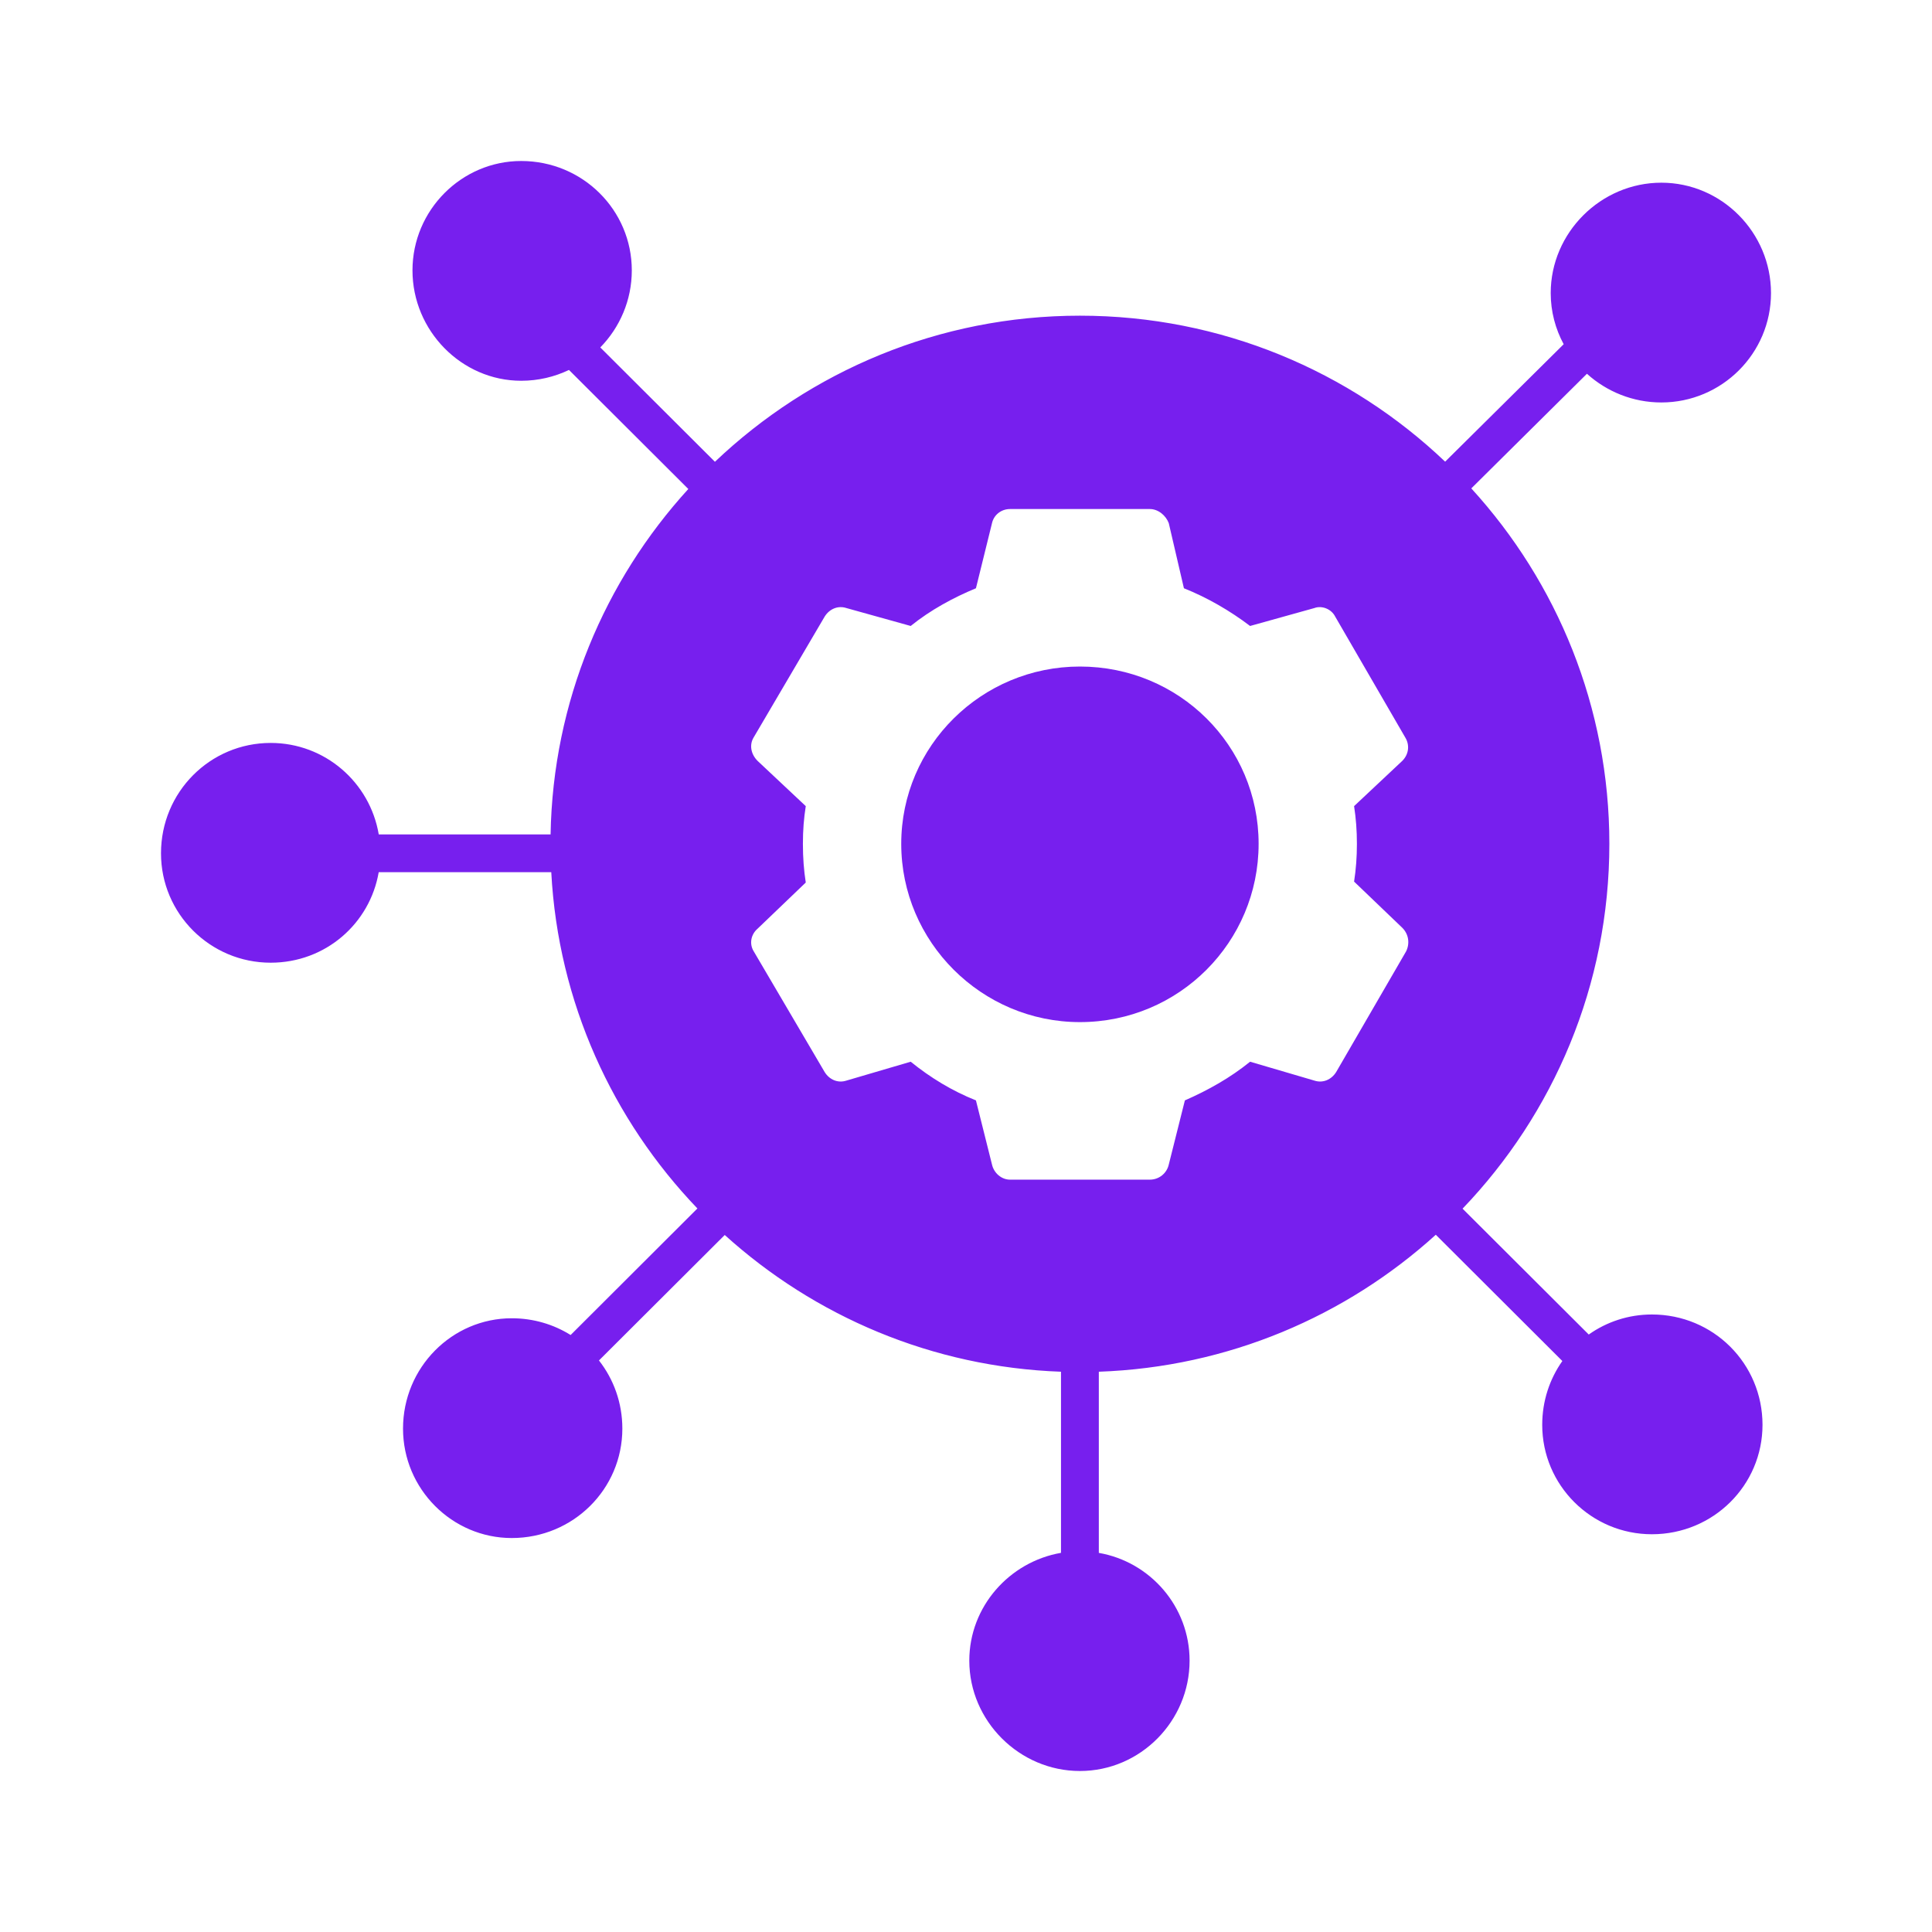 <?xml version="1.0" encoding="UTF-8"?>
<svg xmlns="http://www.w3.org/2000/svg" width="48" height="48" viewBox="0 0 48 48" fill="none">
  <path fill-rule="evenodd" clip-rule="evenodd" d="M10.248 6.718C10.248 8.218 11.469 9.46 12.949 9.46C13.375 9.46 13.777 9.363 14.136 9.191L17.101 12.149C15.025 14.426 13.737 17.431 13.679 20.731H9.41C9.19 19.434 8.07 18.458 6.725 18.458C5.221 18.458 4 19.677 4 21.2C4 22.7 5.221 23.918 6.725 23.918C8.089 23.918 9.19 22.945 9.409 21.669H13.696C13.868 24.901 15.22 27.826 17.327 30.024L14.177 33.168C13.754 32.904 13.253 32.752 12.714 32.752C11.234 32.752 10.013 33.971 10.013 35.494C10.013 36.994 11.234 38.212 12.714 38.212C14.241 38.212 15.462 36.994 15.462 35.494C15.462 34.853 15.246 34.266 14.881 33.8L18.006 30.683C20.235 32.7 23.157 33.966 26.36 34.08V38.58C25.076 38.803 24.082 39.918 24.082 41.258C24.082 42.758 25.327 44 26.83 44C28.334 44 29.555 42.758 29.555 41.258C29.555 39.918 28.58 38.803 27.3 38.581V34.08C30.517 33.967 33.443 32.698 35.672 30.677L38.816 33.814C38.501 34.26 38.316 34.807 38.316 35.4C38.316 36.9 39.537 38.118 41.041 38.118C42.567 38.118 43.789 36.9 43.789 35.4C43.789 33.877 42.567 32.658 41.041 32.658C40.457 32.658 39.916 32.842 39.472 33.156L36.337 30.029C38.596 27.672 39.984 24.479 39.984 20.965C39.984 17.566 38.684 14.466 36.554 12.134L39.427 9.286C39.917 9.729 40.568 9.999 41.275 9.999C42.779 9.999 44 8.78 44 7.281C44 5.781 42.779 4.539 41.275 4.539C39.772 4.539 38.527 5.781 38.527 7.281C38.527 7.74 38.644 8.172 38.849 8.552L35.904 11.47C33.543 9.223 30.346 7.843 26.83 7.843C23.324 7.843 20.126 9.225 17.762 11.473L14.914 8.632C15.399 8.136 15.697 7.459 15.697 6.718C15.697 5.219 14.476 4 12.949 4C11.469 4 10.248 5.219 10.248 6.718ZM25.092 29.308H28.568C28.803 29.308 28.991 29.143 29.038 28.933L29.438 27.339C30.025 27.081 30.565 26.777 31.058 26.378L32.655 26.847C32.867 26.917 33.078 26.824 33.196 26.636L34.934 23.637C35.028 23.449 35.004 23.215 34.84 23.051L33.642 21.903C33.689 21.598 33.712 21.294 33.712 20.965C33.712 20.637 33.689 20.333 33.642 20.028L34.84 18.903C35.004 18.739 35.028 18.505 34.91 18.317L33.172 15.318C33.078 15.131 32.843 15.037 32.655 15.107L31.058 15.552C30.565 15.178 30.001 14.849 29.414 14.615L29.038 12.998C28.968 12.811 28.78 12.647 28.568 12.647H25.092C24.881 12.647 24.693 12.787 24.646 12.998L24.247 14.615C23.683 14.849 23.119 15.154 22.626 15.552L21.029 15.107C20.817 15.037 20.606 15.131 20.489 15.318L18.727 18.317C18.61 18.505 18.657 18.739 18.821 18.903L20.019 20.028C19.972 20.333 19.948 20.614 19.948 20.965C19.948 21.317 19.972 21.622 20.019 21.926L18.821 23.074C18.657 23.215 18.61 23.449 18.727 23.637L20.489 26.636C20.606 26.824 20.817 26.917 21.029 26.847L22.626 26.378C23.119 26.777 23.659 27.105 24.247 27.339L24.646 28.933C24.693 29.143 24.881 29.308 25.092 29.308Z" fill="#771FEE"></path>
  <path d="M26.83 25.394C24.388 25.394 22.391 23.402 22.391 20.965C22.391 18.528 24.388 16.56 26.83 16.56C29.297 16.56 31.27 18.528 31.27 20.965C31.27 23.402 29.297 25.394 26.83 25.394Z" fill="#771FEE"></path>
</svg>
